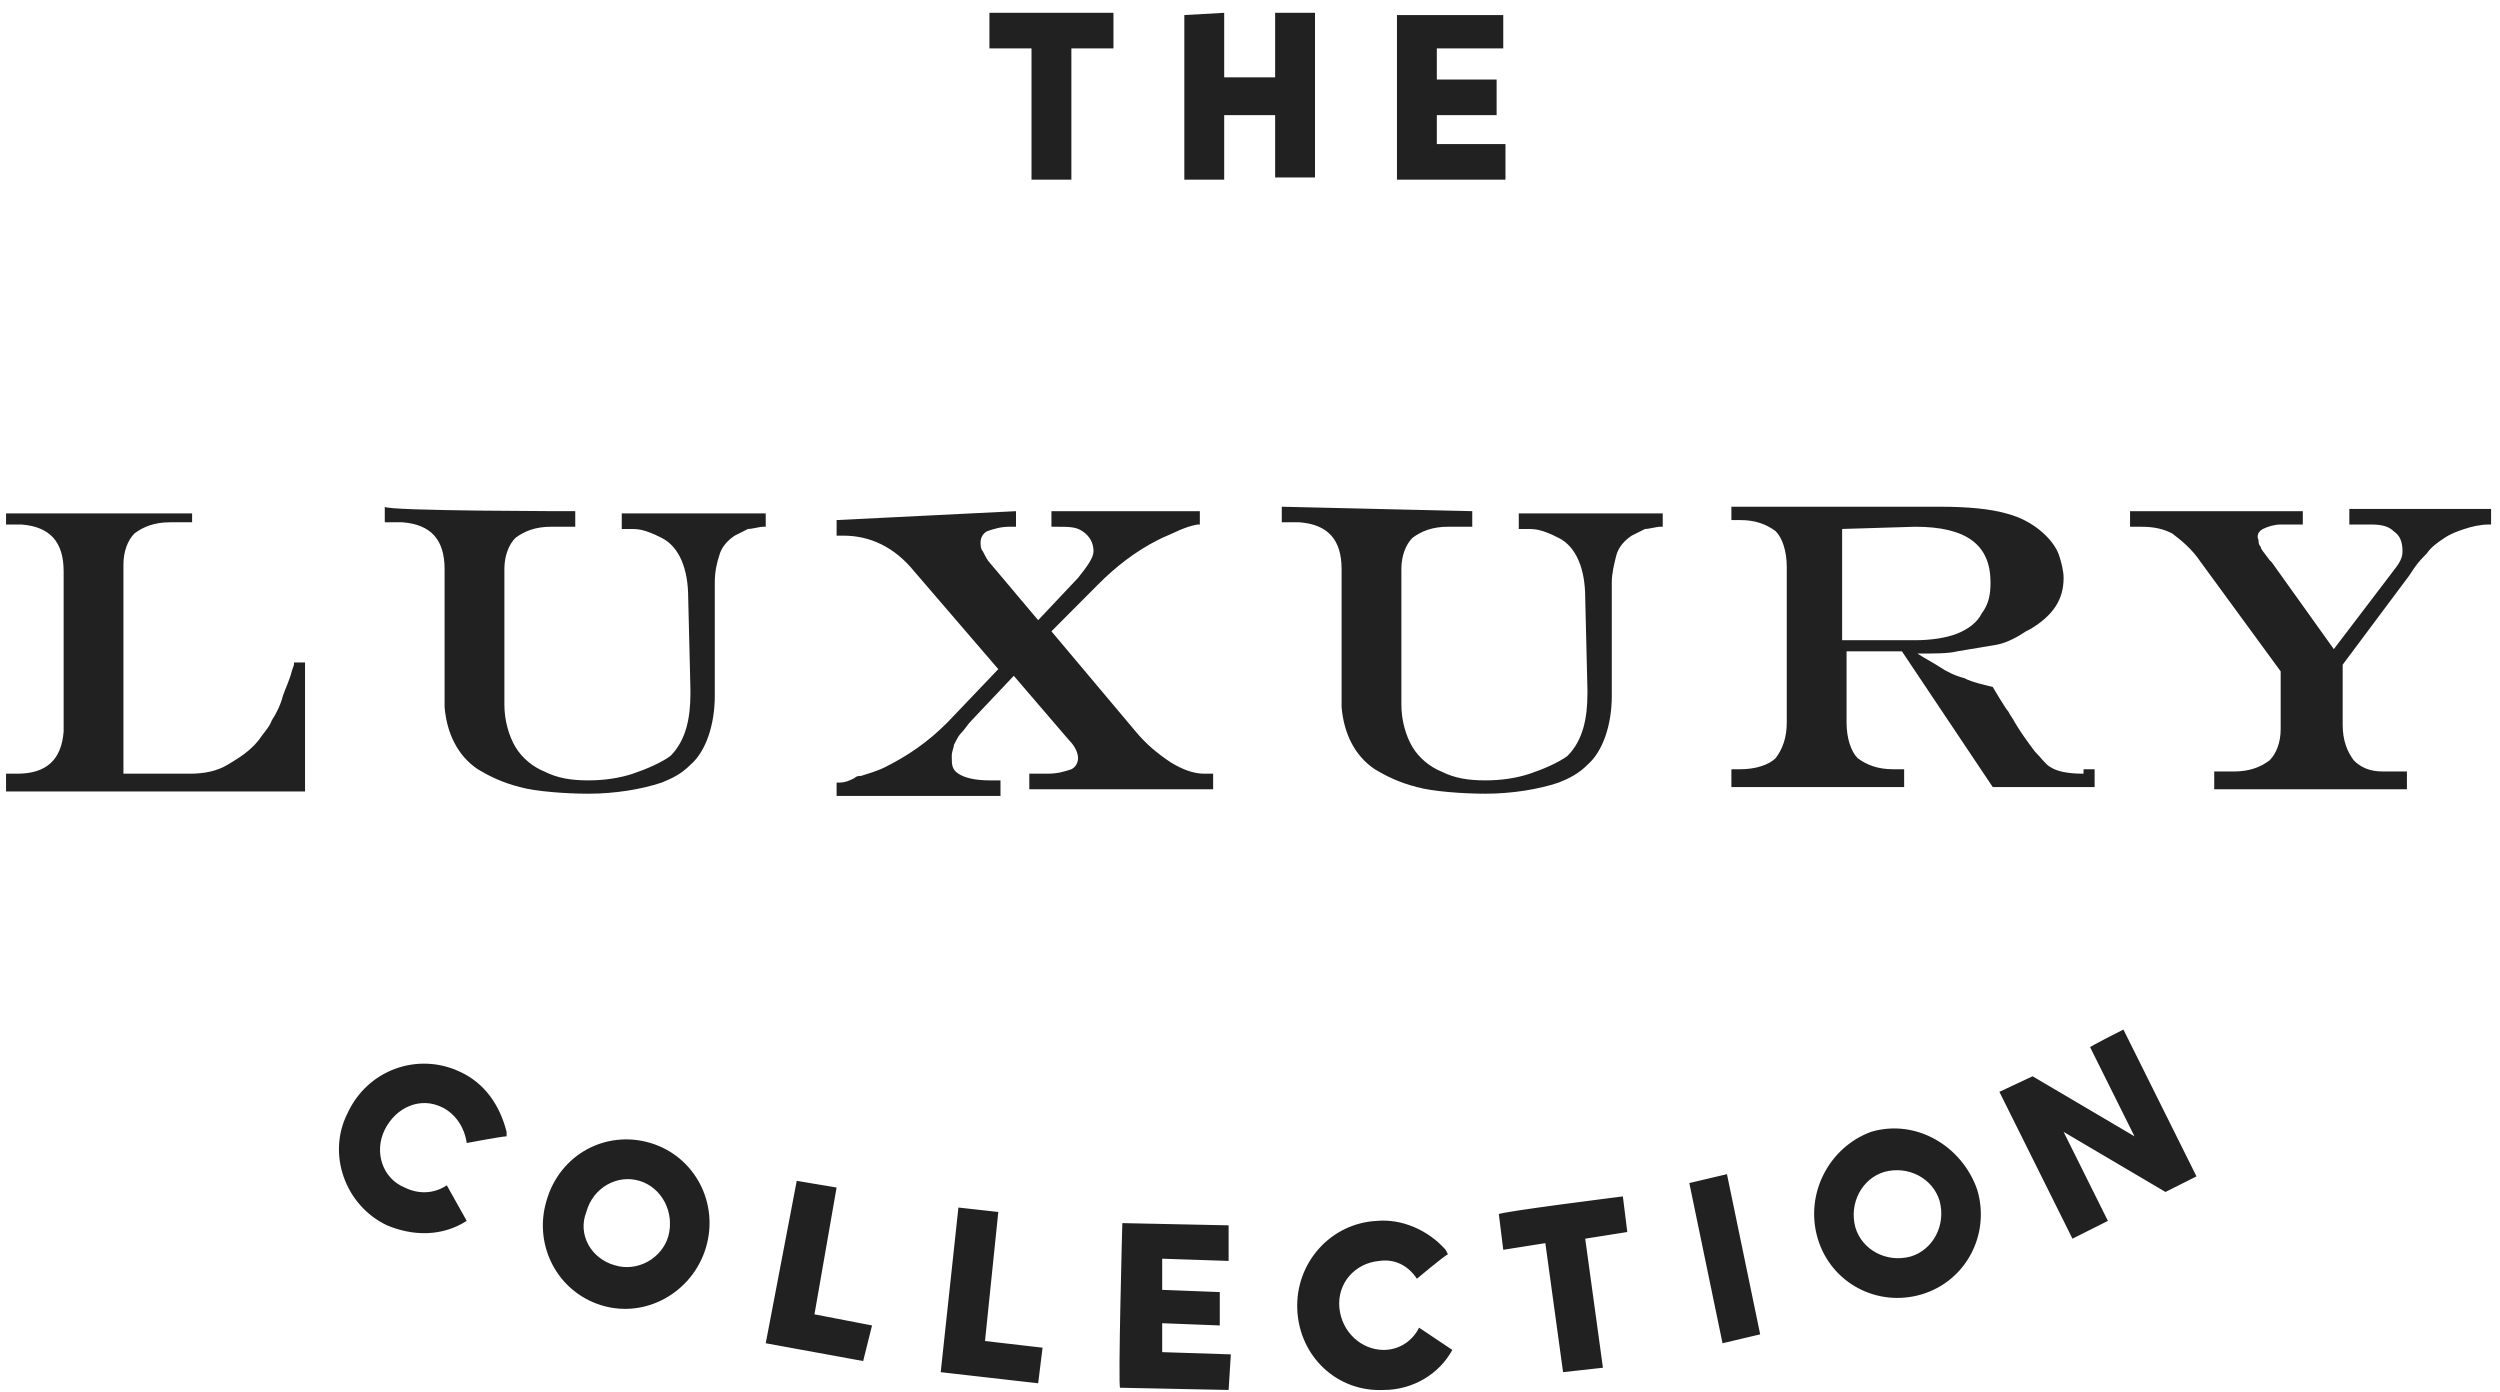 <?xml version="1.0" encoding="UTF-8"?> <svg xmlns="http://www.w3.org/2000/svg" width="167" height="93" viewBox="0 0 167 93" fill="none"> <path fill-rule="evenodd" clip-rule="evenodd" d="M30.734 71.598C32.361 72.341 33.397 73.827 33.84 75.61V75.907C33.545 75.907 31.177 76.353 31.177 76.353C31.029 75.313 30.438 74.421 29.55 73.975C28.07 73.232 26.443 73.975 25.703 75.462C24.963 76.948 25.555 78.731 27.035 79.326C27.922 79.771 28.958 79.771 29.846 79.177L31.177 81.555C29.55 82.595 27.627 82.595 25.851 81.852C23.04 80.514 21.857 77.096 23.188 74.421C24.52 71.449 27.922 70.26 30.734 71.598ZM100.418 0.856V3.234H95.98V5.315H99.974V7.693H95.98V9.625H100.566V12.002H93.317V1.005H100.418V0.856ZM41.09 84.527C42.57 84.973 44.197 84.081 44.641 82.595C45.085 80.96 44.197 79.326 42.718 78.88C41.238 78.434 39.611 79.326 39.167 80.96C38.575 82.447 39.463 84.081 41.09 84.527ZM74.971 81.704L82.072 81.852V84.23L77.634 84.081V86.162L81.481 86.311V88.54L77.634 88.391V90.323L82.22 90.472L82.072 92.85L74.823 92.701C74.675 92.701 74.971 81.704 74.971 81.704ZM96.571 83.487L96.719 83.784C96.423 83.933 94.648 85.419 94.648 85.419C94.056 84.527 93.168 84.081 92.133 84.23C90.505 84.379 89.322 85.716 89.47 87.351C89.618 88.986 90.949 90.175 92.429 90.175C93.464 90.175 94.352 89.58 94.796 88.688L97.015 90.175C96.127 91.809 94.352 92.85 92.429 92.85C89.322 92.998 86.807 90.62 86.659 87.499C86.511 84.379 88.878 81.703 91.985 81.555C93.612 81.406 95.388 82.149 96.571 83.487ZM64.022 80.663L66.686 80.96L65.798 89.58L69.644 90.026L69.349 92.404L62.839 91.661C62.839 91.661 64.022 80.663 64.022 80.663ZM108.407 79.92L108.703 82.298L105.892 82.744L107.076 91.364L104.413 91.661L103.229 83.041L100.418 83.487L100.122 81.109C100.122 80.96 108.407 79.92 108.407 79.92ZM53.222 78.88L55.885 79.326L54.406 87.797L58.252 88.54L57.66 90.918L51.151 89.729L53.222 78.88ZM115.361 78.434L117.58 89.134L115.065 89.729L112.846 79.028L115.361 78.434ZM43.457 76.353C46.416 77.245 48.044 80.366 47.156 83.338C46.268 86.311 43.161 88.094 40.202 87.202C37.243 86.311 35.616 83.19 36.504 80.217C37.391 77.096 40.498 75.462 43.457 76.353ZM127.641 83.933C129.12 83.487 130.008 81.852 129.564 80.217C129.12 78.731 127.493 77.839 125.865 78.285C124.386 78.731 123.498 80.366 123.942 82.001C124.386 83.487 126.013 84.379 127.641 83.933ZM132.079 79.474C132.967 82.447 131.34 85.567 128.381 86.459C125.422 87.351 122.315 85.716 121.427 82.744C120.539 79.771 122.167 76.65 124.978 75.61C127.937 74.719 131.044 76.502 132.079 79.474ZM141.844 68.774L146.726 78.582L144.655 79.623L137.849 75.61L140.808 81.555L138.441 82.744L133.559 72.935L135.778 71.895L142.584 75.907L139.625 69.963C139.477 69.963 141.844 68.774 141.844 68.774ZM38.427 34.146V35.187H36.8C35.764 35.187 35.024 35.484 34.432 35.93C33.989 36.376 33.693 37.119 33.693 38.01V38.307V47.076C33.693 48.116 33.989 49.157 34.432 49.9C34.876 50.643 35.616 51.237 36.356 51.534C37.243 51.98 38.131 52.129 39.315 52.129C40.35 52.129 41.386 51.98 42.274 51.683C43.161 51.386 44.197 50.94 44.789 50.494C45.825 49.454 46.12 47.968 46.12 46.333V46.036L45.972 39.942C45.972 38.01 45.381 36.524 44.197 35.93C43.901 35.781 43.605 35.632 43.161 35.484C42.718 35.335 42.422 35.335 41.978 35.335H41.682H41.534V34.295H51.151V35.187H51.003C50.707 35.187 50.263 35.335 49.967 35.335C49.671 35.484 49.375 35.633 49.079 35.781C48.636 36.078 48.192 36.524 48.044 37.119C47.896 37.565 47.748 38.159 47.748 38.902V39.348V46.481C47.748 48.413 47.156 50.197 46.12 51.089C45.529 51.683 44.937 51.98 44.197 52.278C42.865 52.723 41.09 53.02 39.315 53.02C37.835 53.02 35.764 52.872 34.728 52.575C33.545 52.277 32.657 51.832 31.917 51.386C30.586 50.494 29.846 49.008 29.698 47.224V46.927V38.01C29.698 36.078 28.81 35.038 26.887 34.889H26.591H25.703V33.849C25.703 34.146 38.427 34.146 38.427 34.146ZM67.869 34.146V35.187H67.425C66.833 35.187 66.39 35.335 65.946 35.484C65.65 35.632 65.502 35.93 65.502 36.227C65.502 36.376 65.502 36.673 65.65 36.821C65.798 37.119 65.946 37.416 66.094 37.565L69.349 41.428L72.012 38.605C72.603 37.862 73.047 37.267 73.047 36.821C73.047 36.227 72.751 35.781 72.308 35.484C71.864 35.187 71.42 35.187 70.532 35.187H70.236V34.146H80.149V35.038H80.001C79.113 35.187 78.374 35.632 77.634 35.93L77.338 36.078C75.858 36.821 74.527 37.862 73.343 39.051L70.236 42.172L75.858 48.859C76.598 49.751 77.338 50.345 78.226 50.94C78.965 51.386 79.705 51.683 80.445 51.683H81.037V52.723H68.757V51.683H69.94C70.68 51.683 71.124 51.534 71.568 51.386C71.864 51.237 72.012 50.94 72.012 50.643C72.012 50.345 71.864 49.9 71.42 49.454L67.721 45.144L64.91 48.116C64.614 48.413 64.466 48.711 64.17 49.008C64.022 49.157 63.874 49.454 63.727 49.751C63.727 49.9 63.578 50.197 63.578 50.494C63.578 51.089 63.578 51.386 64.022 51.683C64.466 51.98 65.206 52.129 66.094 52.129H66.833V53.169H55.885V52.278H56.033C56.477 52.278 56.773 52.129 57.069 51.98C57.217 51.832 57.365 51.832 57.513 51.832C57.956 51.683 58.548 51.534 59.14 51.237C60.62 50.494 61.951 49.602 63.283 48.265L66.686 44.698L61.063 38.159C59.732 36.524 58.104 35.781 56.329 35.781H55.885V34.741L67.869 34.146ZM12.832 34.146V34.889H11.352C10.316 34.889 9.577 35.187 8.985 35.632C8.541 36.078 8.245 36.821 8.245 37.713V38.01V51.683H12.684C13.571 51.683 14.459 51.534 15.199 51.089C15.939 50.643 16.678 50.197 17.27 49.454C17.566 49.008 18.01 48.562 18.158 48.116C18.454 47.67 18.75 47.076 18.898 46.481C19.046 46.036 19.341 45.441 19.489 44.847L19.637 44.401V44.252H20.377V52.872H0.404V51.683H1.144C3.067 51.683 4.103 50.791 4.251 48.859V48.562V38.159C4.251 36.227 3.363 35.187 1.439 35.038H1.144H0.404V34.295H12.832V34.146ZM139.181 51.683C138.145 51.683 137.406 51.534 136.962 51.237C136.666 51.089 136.37 50.643 135.926 50.197C135.482 49.602 135.038 49.008 134.595 48.265C134.447 47.968 134.299 47.819 134.151 47.522C134.003 47.373 133.855 47.076 133.559 46.63L133.115 45.887C132.523 45.738 131.783 45.59 131.192 45.292C130.6 45.144 130.008 44.847 129.564 44.549C129.12 44.252 128.529 43.955 128.085 43.658C129.268 43.658 130.156 43.658 130.748 43.509C131.636 43.361 132.523 43.212 133.411 43.063C134.151 42.915 134.89 42.469 135.334 42.172L135.63 42.023C137.11 41.131 137.849 40.091 137.849 38.605C137.849 38.159 137.701 37.565 137.554 37.119C137.406 36.673 137.11 36.227 136.666 35.781C136.074 35.187 135.186 34.592 134.003 34.295C132.967 33.998 131.488 33.849 129.564 33.849H115.657V34.741H116.249C117.284 34.741 118.024 35.038 118.616 35.484C119.06 35.93 119.356 36.821 119.356 37.862V48.265C119.356 49.305 119.06 50.048 118.616 50.643C118.172 51.089 117.284 51.386 116.249 51.386H115.657V52.575H127.197V51.386H126.457C125.422 51.386 124.682 51.089 124.09 50.643C123.646 50.197 123.35 49.305 123.35 48.265V43.509H127.049L133.115 52.575H139.921V51.386H139.181V51.683ZM98.347 34.146V35.187H96.719C95.684 35.187 94.944 35.484 94.352 35.93C93.908 36.376 93.612 37.119 93.612 38.01V38.307V47.076C93.612 48.116 93.908 49.157 94.352 49.9C94.796 50.643 95.536 51.237 96.275 51.534C97.163 51.98 98.051 52.129 99.234 52.129C100.27 52.129 101.306 51.98 102.193 51.683C103.081 51.386 104.117 50.94 104.709 50.494C105.744 49.454 106.04 47.968 106.04 46.333V46.036L105.892 39.942C105.892 38.01 105.3 36.524 104.117 35.93C103.821 35.781 103.525 35.632 103.081 35.484C102.637 35.335 102.341 35.335 101.898 35.335H101.602H101.454V34.295H111.07V35.187H110.923C110.627 35.187 110.183 35.335 109.887 35.335C109.591 35.484 109.295 35.633 108.999 35.781C108.555 36.078 108.111 36.524 107.964 37.119C107.816 37.713 107.668 38.307 107.668 38.902V39.348V46.481C107.668 48.413 107.076 50.197 106.04 51.089C105.448 51.683 104.857 51.98 104.117 52.278C102.785 52.723 101.01 53.02 99.234 53.02C97.755 53.02 95.684 52.872 94.648 52.575C93.464 52.277 92.577 51.832 91.837 51.386C90.505 50.494 89.766 49.008 89.618 47.224V46.927V38.01C89.618 36.078 88.73 35.038 86.807 34.889H86.511H85.623V33.849L98.347 34.146ZM153.828 34.146V35.038H152.349C151.905 35.038 151.461 35.187 151.165 35.335C150.869 35.484 150.721 35.781 150.869 36.078C150.869 36.227 150.869 36.376 151.017 36.524C151.017 36.673 151.165 36.821 151.609 37.416L151.757 37.565L155.899 43.361L159.746 38.307C160.338 37.565 160.486 37.267 160.486 36.821C160.486 36.227 160.338 35.781 159.894 35.484C159.598 35.187 159.154 35.038 158.415 35.038H158.119H156.935V33.998H166.404V35.038H166.256C165.664 35.038 165.072 35.187 164.628 35.335C164.185 35.484 163.741 35.632 163.297 35.93C162.853 36.227 162.409 36.524 162.113 36.97C161.817 37.267 161.521 37.565 161.226 38.01L160.93 38.456L156.491 44.401V48.413C156.491 49.454 156.787 50.197 157.231 50.791C157.675 51.237 158.267 51.534 159.154 51.534H159.45H160.782V52.723H147.91V51.534H149.242C150.277 51.534 151.017 51.237 151.609 50.791C152.053 50.345 152.349 49.602 152.349 48.711V48.413V44.847L147.022 37.565C146.431 36.673 145.691 36.078 145.099 35.632C144.507 35.335 143.915 35.187 143.028 35.187H142.732H142.288V34.146H153.828ZM127.937 35.187C131.34 35.187 132.967 36.376 132.967 38.902C132.967 39.794 132.819 40.388 132.375 40.983C132.079 41.577 131.488 42.023 130.748 42.32C130.008 42.617 128.972 42.766 127.937 42.766H123.054V35.335L127.937 35.187ZM74.379 0.856V3.234H71.568V12.002H68.905V3.234H66.094V0.856H74.379ZM81.776 0.856V5.166H85.179V0.856H87.842V11.854H85.179V7.693H81.776V12.002H79.113V1.005L81.776 0.856Z" fill="#212121"></path> </svg> 